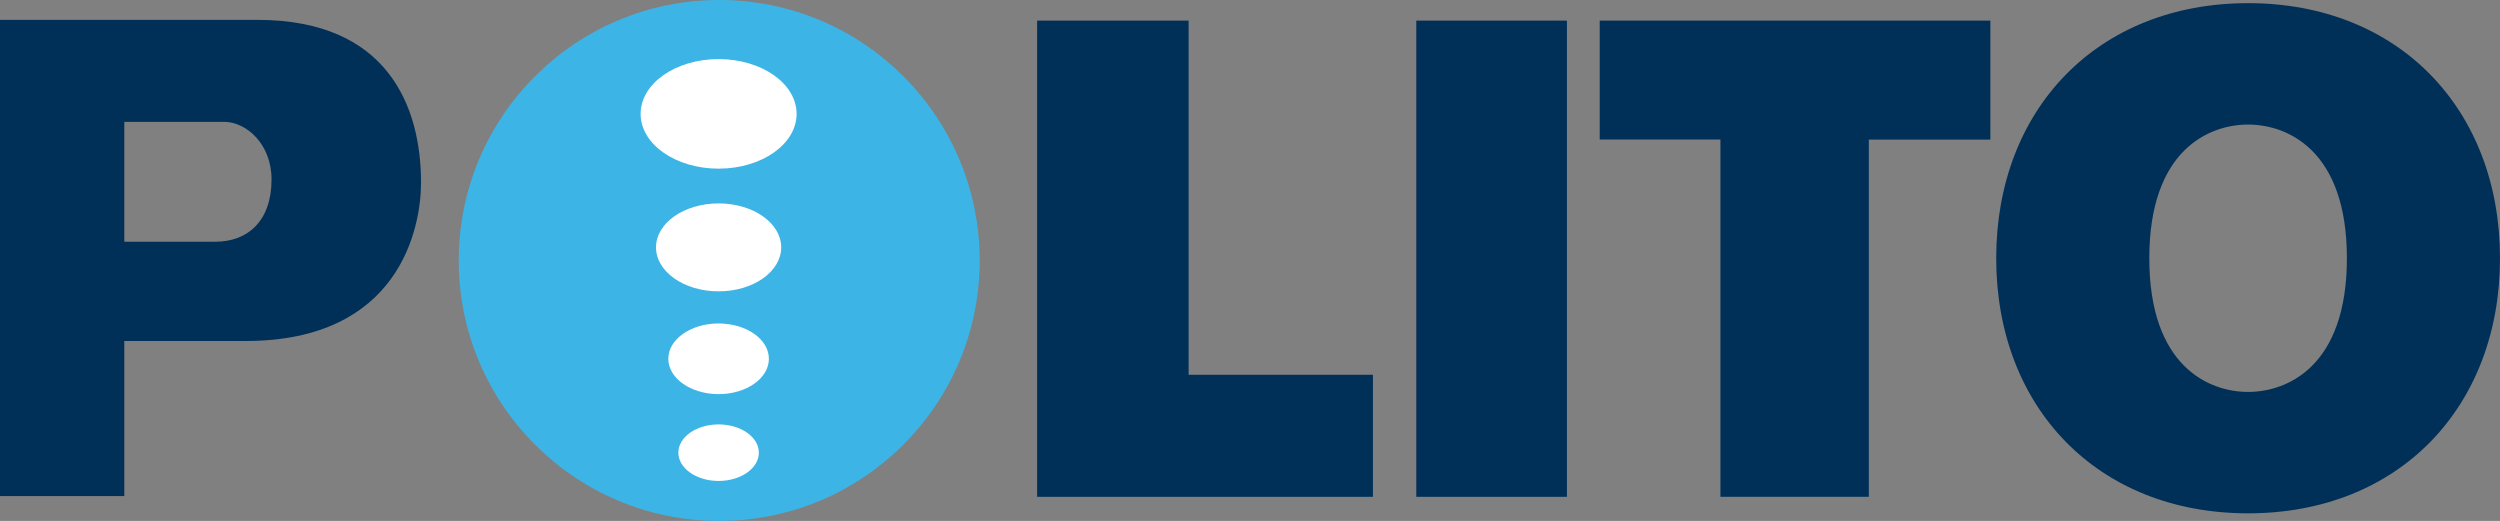 <?xml version="1.0" encoding="UTF-8"?>
<svg id="Layer_2" data-name="Layer 2" xmlns="http://www.w3.org/2000/svg" viewBox="0 0 839.13 174.86">
  <rect x="0" y="0" width="839.13" height="174.86" fill="#808080" stroke="none"/>
  <defs>
    <style>
      .cls-1 {
        fill: #003058;
      }

      .cls-1, .cls-2, .cls-3 {
        stroke-width: 0px;
      }

      .cls-2 {
        fill: #fff;
      }

      .cls-3 {
        fill: #3cb4e6;
      }
    </style>
  </defs>
  <g id="Layer_1-2" data-name="Layer 1">
    <path class="cls-1" d="M0,6.67h86.45c43.65,0,54.87,29.06,54.87,54.62,0,15.08-7.09,53.17-58.9,53.17h-40.7v52.05H0V6.67ZM41.72,81.13h30.63c10.75,0,18.79-6.9,18.79-20.88,0-12.07-8.62-19.35-15.88-19.35h-33.54v40.22Z"/>
    <path class="cls-1" d="M348.11,6.92h50.85v118.87h61.87v40.97h-112.72V6.92Z"/>
    <path class="cls-1" d="M475.38,6.92h50.56v159.84h-50.56V6.92Z"/>
    <path class="cls-1" d="M577.47,46.84h-40.52V6.92h131.12v39.93h-40.8v119.91h-49.8V46.84Z"/>
    <path class="cls-1" d="M754.58,1.06c50.68,0,84.55,35.71,84.55,85.62s-33.87,85.62-84.55,85.62-84.55-35.71-84.55-85.62S703.9,1.06,754.58,1.06ZM754.58,131.55c13.08,0,33.16-8.47,33.16-44.87s-20.09-44.87-33.16-44.87-33.16,8.47-33.16,44.87,20.09,44.87,33.16,44.87Z"/>
    <circle class="cls-3" cx="241.4" cy="87.43" r="87.43"/>
    <ellipse class="cls-2" cx="241.2" cy="38.22" rx="26.18" ry="18.39"/>
    <ellipse class="cls-2" cx="241.2" cy="83.03" rx="21.01" ry="14.76"/>
    <ellipse class="cls-2" cx="241.2" cy="120.43" rx="16.88" ry="11.86"/>
    <ellipse class="cls-2" cx="241.2" cy="151.94" rx="13.51" ry="9.49"/>
  </g>
</svg>